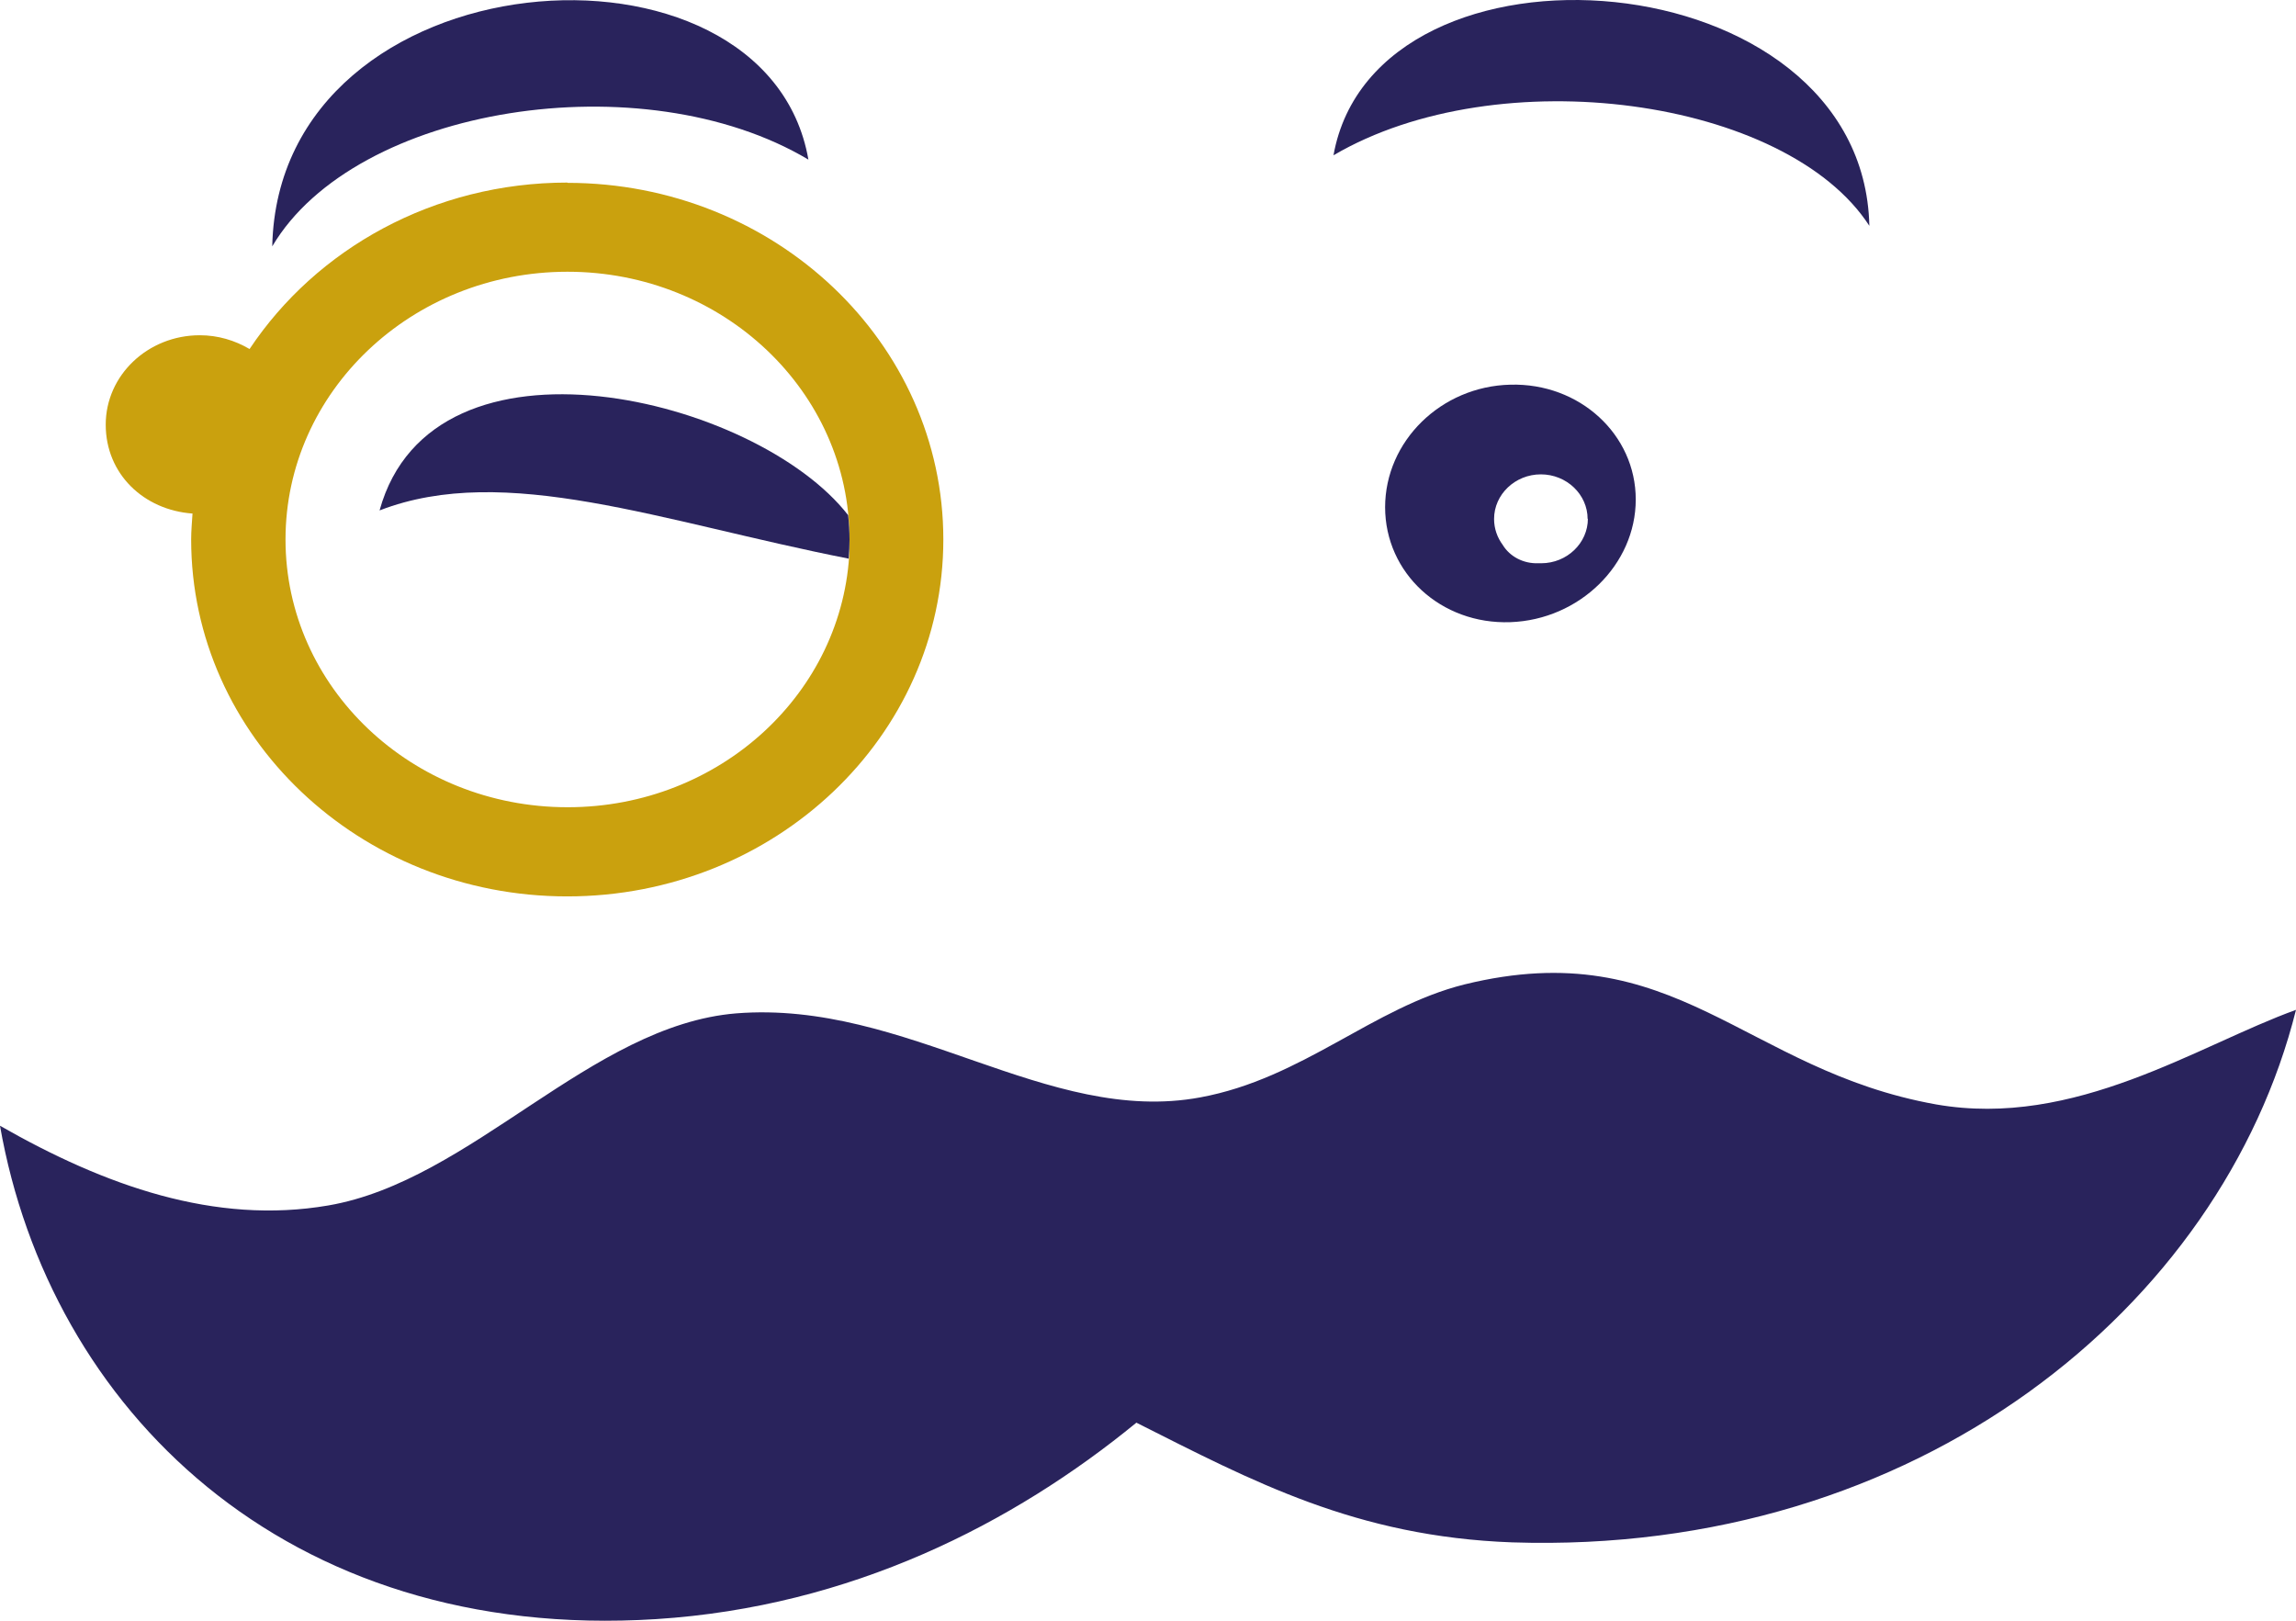 <svg width="85" height="60" viewBox="0 0 85 60" fill="none" xmlns="http://www.w3.org/2000/svg">
<path d="M21.01 6.759C16.055 6.759 11.711 9.21 9.239 12.921C8.698 12.601 8.068 12.411 7.397 12.411C5.475 12.411 3.914 13.891 3.914 15.721C3.914 17.552 5.325 18.882 7.127 19.012C7.107 19.332 7.077 19.652 7.077 19.972C7.077 27.263 13.312 33.185 21 33.185C28.687 33.185 34.923 27.263 34.923 19.972C34.923 12.681 28.687 6.769 21 6.769L21.01 6.759ZM21.01 29.884C15.244 29.884 10.57 25.443 10.57 19.972C10.57 14.501 15.244 10.06 21.01 10.06C26.775 10.06 31.45 14.501 31.45 19.972C31.45 20.092 31.45 20.212 31.45 20.332C31.249 25.633 26.655 29.884 21.02 29.884H21.01Z" fill="#CAA10E"/>
<path d="M69.205 8.36C68.985 -1.582 50.918 -2.913 49.367 5.749C55.482 2.158 66.142 3.629 69.205 8.36Z" fill="#29235C"/>
<path d="M29.928 5.909C28.367 -3.013 10.31 -1.722 10.079 9.12C13.152 3.919 23.802 2.258 29.928 5.909Z" fill="#29235C"/>
<path d="M71.677 40.886C64.551 39.616 62.028 34.525 54.211 36.445C50.818 37.295 48.235 39.926 44.432 40.626C38.757 41.676 33.572 37.015 27.256 37.515C21.871 37.956 17.466 43.717 12.151 44.627C7.957 45.347 3.884 43.897 0 41.676C1.832 52.118 10.54 60.81 24.293 59.94C31.5 59.48 37.505 56.409 42.07 52.668C46.364 54.829 50.197 56.889 55.983 57.099C70.997 57.589 82.247 48.377 85 37.385C81.367 38.696 76.822 41.786 71.677 40.886Z" fill="#29235C"/>
<path d="M14.063 18.892C18.708 17.101 24.473 19.312 31.42 20.682C31.44 20.442 31.45 20.212 31.45 19.972C31.45 19.672 31.43 19.362 31.399 19.072C28.006 14.701 16.025 11.77 14.053 18.892H14.063Z" fill="#29235C"/>
<path d="M51.278 18.772C51.278 21.222 53.35 23.123 55.913 23.033C58.475 22.943 60.557 20.902 60.557 18.492C60.557 16.081 58.475 14.171 55.913 14.241C53.35 14.301 51.278 16.331 51.278 18.782V18.772ZM58.785 19.202C58.785 20.102 58.015 20.852 57.054 20.852C57.034 20.852 57.004 20.852 56.974 20.852H56.954C56.393 20.872 55.893 20.602 55.632 20.172C55.432 19.902 55.312 19.572 55.312 19.212C55.312 18.302 56.093 17.561 57.044 17.561C57.995 17.561 58.775 18.302 58.775 19.212L58.785 19.202Z" fill="#29235C"/>
</svg>
